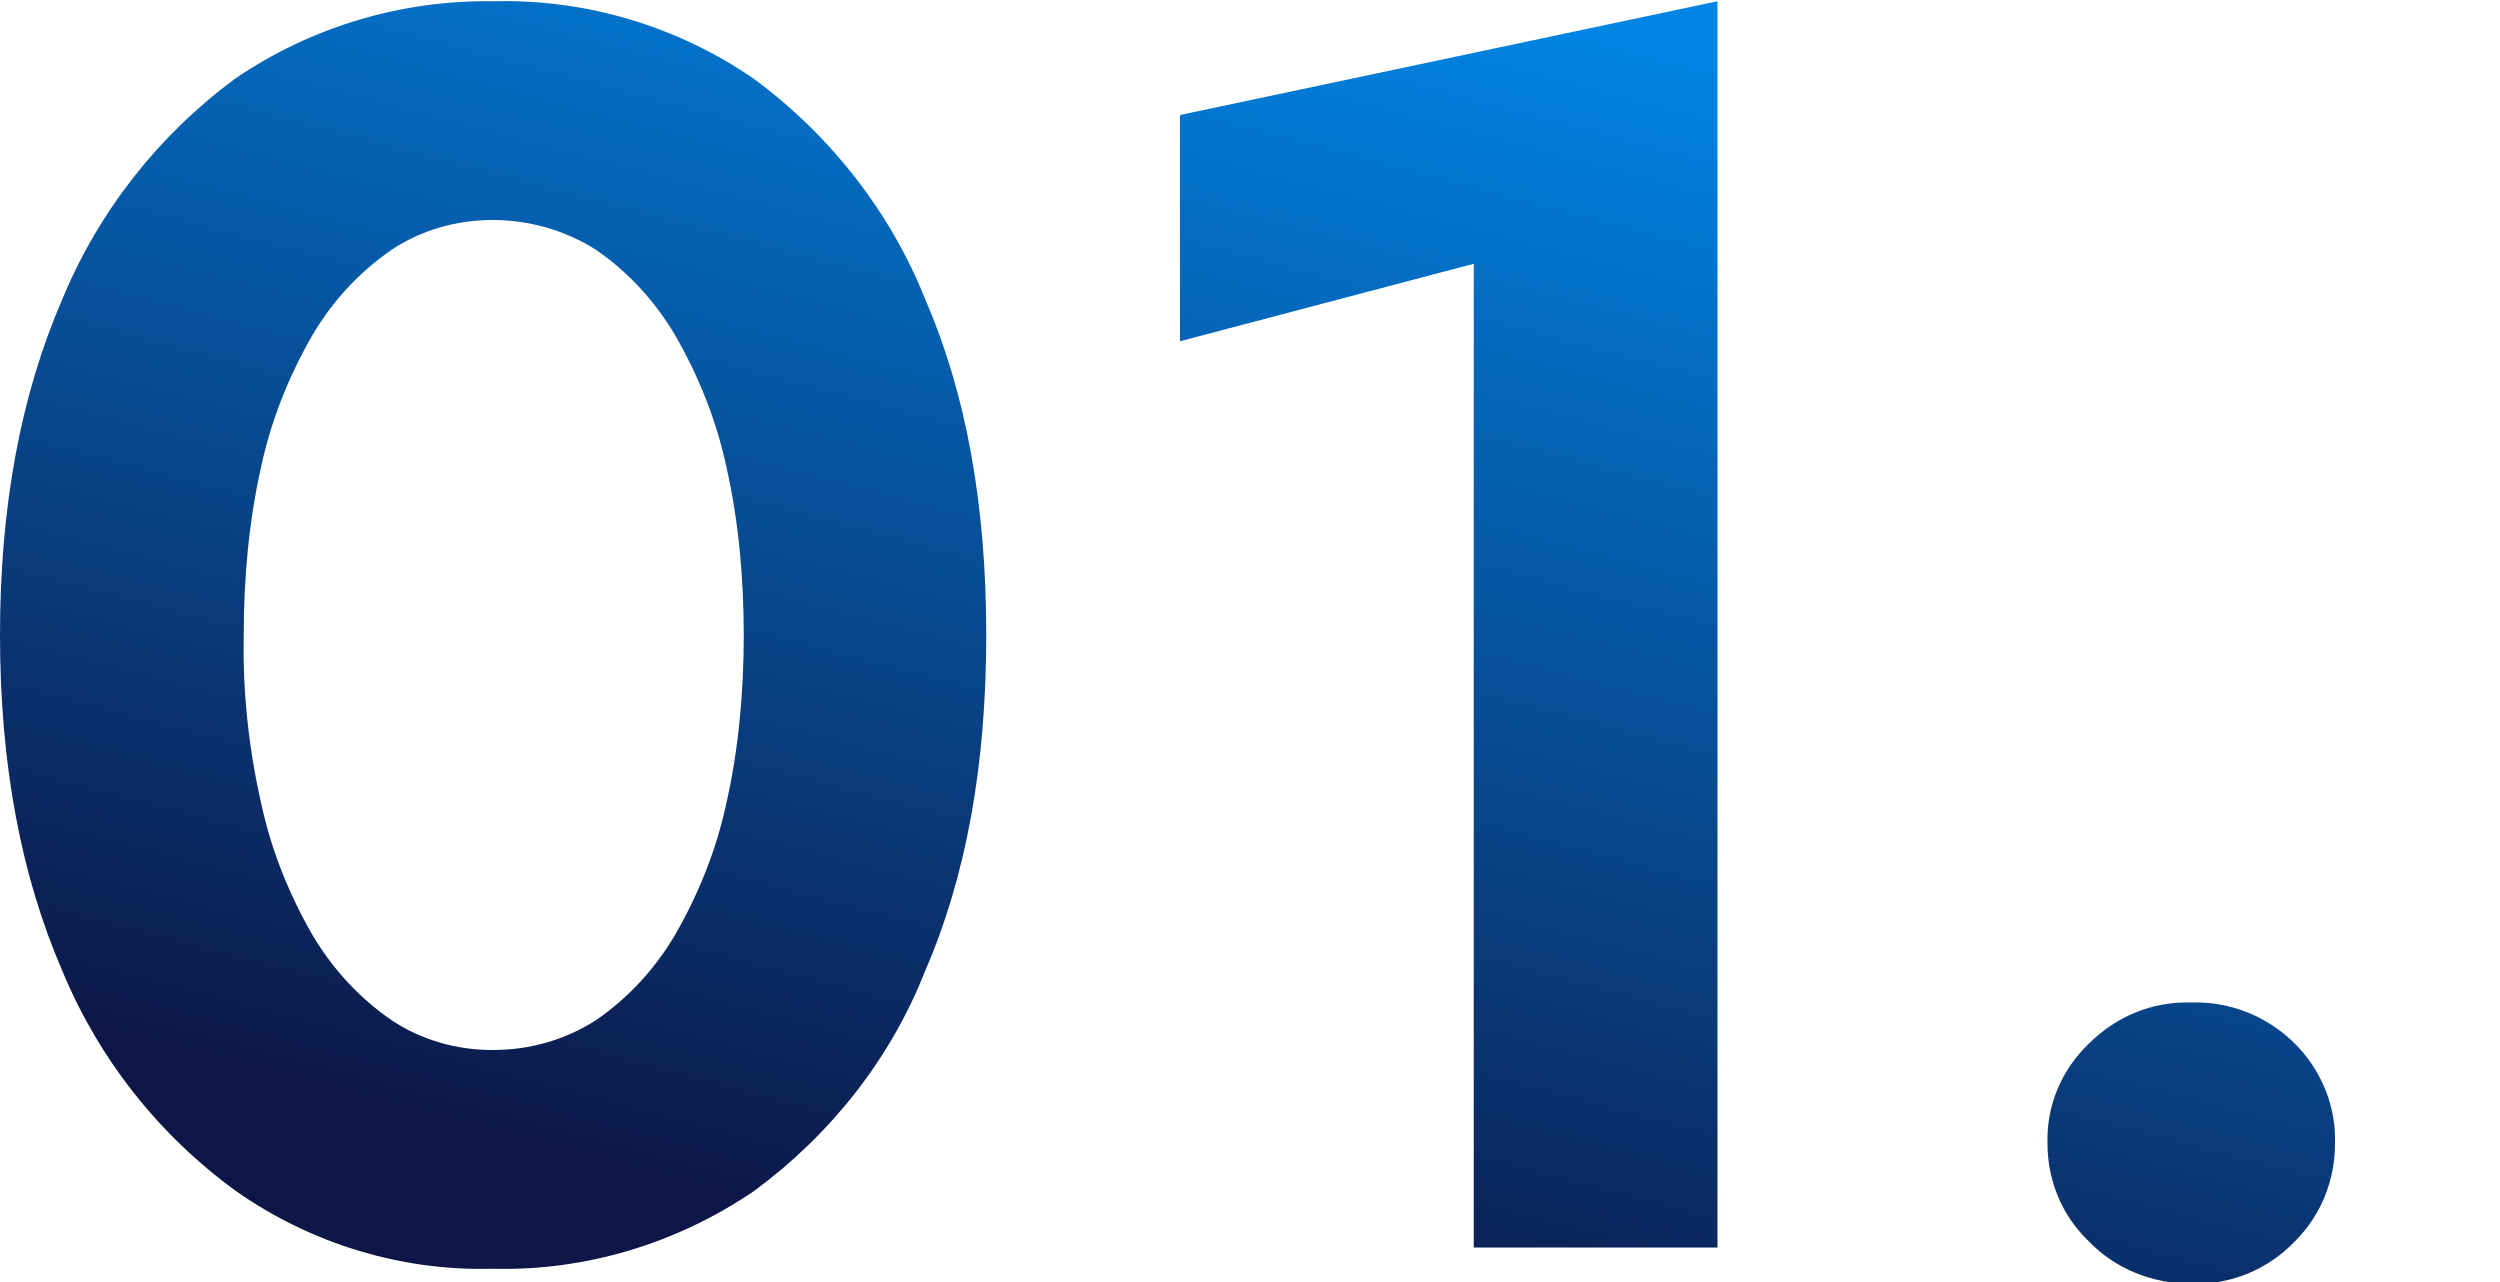<?xml version="1.0" encoding="utf-8"?>
<!-- Generator: Adobe Illustrator 27.7.0, SVG Export Plug-In . SVG Version: 6.00 Build 0)  -->
<svg version="1.1" id="レイヤー_1" xmlns="http://www.w3.org/2000/svg" xmlns:xlink="http://www.w3.org/1999/xlink" x="0px"
	 y="0px" viewBox="0 0 200 102.6" style="enable-background:new 0 0 200 102.6;" xml:space="preserve">
<style type="text/css">
	.st0{fill:url(#パス_413_00000034057241315024135130000012715045943145335942_);}
	.st1{display:none;fill:url(#パス_414_00000138554296121538035100000008287339745452150161_);}
	.st2{display:none;fill:url(#パス_584_00000011016944534810285280000004670157596342388919_);}
	.st3{display:none;fill:url(#パス_587_00000105386445196489784410000010087120180706214817_);}
	.st4{display:none;fill:url(#パス_588_00000036237006035596206910000004186184622660924053_);}
</style>
<linearGradient id="パス_413_00000143616371413077006800000008105825015929783959_" gradientUnits="userSpaceOnUse" x1="-195.152" y1="468.241" x2="-195.586" y2="467.341" gradientTransform="matrix(186.763 0 0 -102.636 36589.168 48064.074)">
	<stop  offset="0" style="stop-color:#0185E5"/>
	<stop  offset="1" style="stop-color:#0D1646"/>
</linearGradient>
<path id="パス_413" style="fill:url(#パス_413_00000143616371413077006800000008105825015929783959_);" d="M19.5,50.8
	c0-4.5,0.4-9.1,1.4-13.5c0.8-3.7,2.2-7.2,4.1-10.5c1.6-2.7,3.7-5,6.3-6.8c2.4-1.6,5.2-2.4,8.1-2.4c2.9,0,5.8,0.8,8.3,2.4
	c2.6,1.8,4.7,4.1,6.3,6.8c1.9,3.3,3.3,6.8,4.1,10.5c1,4.4,1.4,9,1.4,13.5c0,4.5-0.4,9.1-1.4,13.5c-0.8,3.7-2.2,7.2-4.1,10.5
	c-1.6,2.7-3.7,5-6.3,6.8c-2.5,1.6-5.3,2.4-8.3,2.4c-2.9,0-5.7-0.8-8.1-2.4c-2.6-1.8-4.7-4.1-6.3-6.8c-1.9-3.3-3.3-6.8-4.1-10.5
	C19.9,59.9,19.4,55.3,19.5,50.8z M0,50.8c0,10.4,1.7,19.3,5,26.9c2.9,7,7.7,13.1,13.9,17.6c6,4.2,13.2,6.4,20.5,6.2
	c7.4,0.2,14.7-2,20.9-6.2c6.1-4.5,10.9-10.5,13.7-17.6c3.3-7.6,4.9-16.5,4.9-26.9s-1.6-19.3-4.9-26.9c-2.8-7-7.6-13.1-13.7-17.6
	c-6.1-4.2-13.4-6.4-20.9-6.2C32,0,24.8,2.2,18.8,6.3C12.7,10.8,7.9,16.9,5,23.9C1.7,31.5,0,40.4,0,50.8z M94.4,27.3l23.5-6.2v78.7
	h19.5V0.1l-43,9.1L94.4,27.3z M163.8,91.5c0,3,1.2,5.8,3.3,7.8c2.1,2.2,5.1,3.4,8.2,3.4c3.1,0.1,6.1-1.1,8.3-3.4
	c2.1-2.1,3.2-4.9,3.2-7.8c0.1-3-1.1-5.9-3.2-8c-2.2-2.2-5.2-3.4-8.3-3.3c-3.1-0.1-6,1.1-8.2,3.3C164.9,85.6,163.7,88.5,163.8,91.5z"
	/>
<linearGradient id="パス_414_00000021104384539682090710000008457902836070052000_" gradientUnits="userSpaceOnUse" x1="-195.219" y1="468.236" x2="-195.68" y2="467.235" gradientTransform="matrix(197.962 0 0 -102.352 38794.977 47930.125)">
	<stop  offset="0" style="stop-color:#0185E5"/>
	<stop  offset="1" style="stop-color:#0D1646"/>
</linearGradient>
<path id="パス_414" style="display:none;fill:url(#パス_414_00000021104384539682090710000008457902836070052000_);" d="
	M16.2,50.9c0-4.8,0.5-9.7,1.5-14.4c0.9-4,2.4-7.8,4.4-11.3c1.7-3,4.1-5.5,6.9-7.3c2.7-1.7,5.9-2.6,9.1-2.6c3.2,0,6.3,0.9,9,2.6
	c2.8,1.9,5.2,4.4,6.9,7.3c2.1,3.5,3.5,7.4,4.4,11.3c1.1,4.7,1.6,9.6,1.5,14.4c0,4.8-0.5,9.7-1.5,14.4c-0.9,4-2.4,7.8-4.4,11.3
	c-1.7,2.9-4,5.5-6.9,7.3c-2.7,1.7-5.8,2.6-9,2.6c-3.2,0-6.4-0.9-9.1-2.6c-2.9-1.9-5.2-4.4-6.9-7.3c-2.1-3.5-3.5-7.4-4.4-11.3
	C16.7,60.6,16.2,55.8,16.2,50.9z M0,50.9c0,10.2,1.6,19,4.8,26.6S12.5,91,18.3,95.2c5.8,4.2,12.8,6.4,20,6.3
	c7.2,0.1,14.2-2.1,20-6.3c5.7-4.2,10.1-10.1,13.3-17.6s4.8-16.4,4.8-26.6s-1.6-19-4.8-26.6S63.9,10.9,58.2,6.7
	c-5.8-4.2-12.8-6.4-20-6.3c-7.2-0.1-14.2,2.1-20,6.3C12.5,10.9,8,16.8,4.8,24.3S0,40.8,0,50.9z M84.7,99.9h74.8V84.5H117l27.7-27.3
	c4-3.7,7.3-8,9.8-12.7c2.5-4.6,3.8-9.7,3.8-14.8c0-3.5-0.8-6.9-2.1-10.1c-1.5-3.5-3.6-6.8-6.2-9.5c-3-3-6.5-5.4-10.4-7.1
	c-4.7-1.9-9.8-2.8-14.8-2.7c-7.4,0-13.7,1.6-18.9,4.7c-5.1,3-9.3,7.5-11.8,12.9c-2.7,5.8-4.1,12.2-4,18.7h16.4
	c-0.1-3.9,0.7-7.8,2.2-11.3c1.3-3.1,3.4-5.7,6.2-7.5c2.9-1.8,6.3-2.7,9.7-2.6c2.4,0,4.9,0.4,7.1,1.3c2,0.8,3.8,2,5.2,3.6
	c1.4,1.4,2.5,3.1,3.2,5c0.7,1.8,1,3.6,1.1,5.5c0,2.5-0.4,5-1.3,7.4c-0.9,2.5-2.2,4.9-3.8,7c-1.9,2.5-3.9,5-6,7.3L84.7,99.9z
	 M178.2,92.8c0,2.6,1,5.1,2.9,6.9c1.8,1.9,4.4,3,7.1,2.9c2.6,0.1,5.2-1,7-2.9c1.8-1.8,2.8-4.3,2.8-6.9c0-2.6-1-5.1-2.8-6.9
	c-1.8-1.9-4.4-2.9-7-2.9c-2.7-0.1-5.2,1-7.1,2.9C179.2,87.7,178.2,90.2,178.2,92.8z"/>
<linearGradient id="パス_584_00000059275920533512257730000007695637083915370932_" gradientUnits="userSpaceOnUse" x1="-195.155" y1="468.235" x2="-195.677" y2="467.235" gradientTransform="matrix(191.941 0 0 -102.21 37609.234 47862.852)">
	<stop  offset="0" style="stop-color:#0185E5"/>
	<stop  offset="1" style="stop-color:#0D1646"/>
</linearGradient>
<path id="パス_584" style="display:none;fill:url(#パス_584_00000059275920533512257730000007695637083915370932_);" d="
	M16.2,50.9c0-4.8,0.5-9.7,1.5-14.4c0.9-4,2.4-7.8,4.4-11.3c1.7-3,4.1-5.5,6.9-7.3c2.7-1.7,5.9-2.6,9.1-2.6c3.2,0,6.3,0.9,9,2.6
	c2.8,1.9,5.2,4.4,6.9,7.3c2.1,3.5,3.5,7.4,4.4,11.3c1.1,4.7,1.6,9.6,1.5,14.4c0,4.8-0.5,9.7-1.5,14.4c-0.9,4-2.4,7.8-4.4,11.3
	c-1.7,2.9-4,5.5-6.9,7.3c-2.7,1.7-5.8,2.6-9,2.6c-3.2,0-6.4-0.9-9.1-2.6c-2.9-1.9-5.2-4.4-6.9-7.3c-2.1-3.5-3.5-7.4-4.4-11.3
	C16.7,60.5,16.2,55.7,16.2,50.9z M0,50.9c0,10.2,1.6,19,4.8,26.6c3.2,7.6,7.7,13.4,13.4,17.6c5.8,4.2,12.8,6.4,20,6.3
	c7.2,0.1,14.2-2.1,20-6.3c5.7-4.2,10.1-10.1,13.3-17.6c3.2-7.6,4.8-16.4,4.8-26.6s-1.6-19-4.8-26.6S63.9,10.8,58.2,6.6
	c-5.8-4.2-12.8-6.4-20-6.3c-7.2-0.1-14.2,2.1-20,6.3C12.5,10.8,8,16.7,4.8,24.3S0,40.7,0,50.9z M118.6,51.8
	c6.3,0.1,12.5-0.9,18.4-3.1c4.9-1.8,9.3-4.8,12.7-8.8c3-3.7,4.7-8.4,4.6-13.2c0.1-4.7-1.2-9.2-3.6-13.2c-2.5-4.1-6.1-7.4-10.3-9.6
	c-4.5-2.4-9.9-3.6-16.2-3.6c-5.5-0.1-10.9,1.1-15.8,3.6c-4.4,2.2-8.1,5.6-10.7,9.7c-2.6,4.3-4,9.3-3.8,14.3h15.5
	c-0.1-3.7,1.5-7.3,4.3-9.7c2.9-2.6,6.7-4,10.6-3.8c2.6-0.1,5.1,0.5,7.4,1.7c1.9,1.1,3.5,2.7,4.4,4.7c1,2.2,1.5,4.5,1.5,6.9
	c0,2-0.5,4-1.3,5.9c-0.9,1.9-2.2,3.6-3.8,5c-1.7,1.5-3.8,2.6-5.9,3.4c-2.6,0.8-5.3,1.2-8,1.2V51.8z M123.5,101.5
	c6.1,0.1,12.1-1.1,17.6-3.5c4.8-2.1,8.8-5.5,11.8-9.8c2.8-4.4,4.3-9.5,4.2-14.7c0.1-4.4-0.9-8.7-2.9-12.5c-2-3.5-4.8-6.5-8.2-8.6
	c-3.8-2.3-7.9-4-12.2-4.9c-5-1.1-10-1.6-15.1-1.5v9.4c3,0,6.1,0.3,9,1.1c2.5,0.7,4.8,1.7,6.9,3.2c1.9,1.3,3.4,3.1,4.4,5.2
	c1.1,2.2,1.6,4.6,1.5,7c0.1,2.9-0.6,5.8-2,8.3c-1.4,2.3-3.4,4.1-5.8,5.2c-2.8,1.3-5.8,1.9-8.8,1.8c-3.1,0-6.1-0.6-8.9-1.9
	c-2.6-1.2-4.7-3-6.3-5.4c-1.6-2.4-2.4-5.2-2.3-8.1H89.6c0,3.9,0.8,7.8,2.4,11.4c1.6,3.6,3.9,6.8,6.8,9.5c3.1,2.8,6.7,5,10.6,6.4
	C113.9,100.8,118.7,101.6,123.5,101.5z M172.2,92.7c0,2.6,1,5.1,2.9,6.9c1.8,1.9,4.4,3,7.1,2.9c2.6,0.1,5.2-1,7-2.9
	c1.8-1.8,2.8-4.3,2.8-6.9c0-2.6-1-5.1-2.8-6.9c-1.8-1.9-4.4-2.9-7-2.9c-2.7-0.1-5.2,1-7.1,2.9C173.2,87.6,172.2,90.1,172.2,92.7z"/>
<linearGradient id="パス_587_00000089558396226105526210000005860327375161281188_" gradientUnits="userSpaceOnUse" x1="-195.184" y1="468.332" x2="-195.673" y2="467.215" gradientTransform="matrix(200.022 0 0 -101.48 39200.73 47518.352)">
	<stop  offset="0" style="stop-color:#0185E5"/>
	<stop  offset="1" style="stop-color:#0D1646"/>
</linearGradient>
<path id="パス_587" style="display:none;fill:url(#パス_587_00000089558396226105526210000005860327375161281188_);" d="
	M16.1,50.9c0-4.8,0.5-9.6,1.5-14.3c0.9-4,2.3-7.8,4.4-11.3c1.7-2.9,4-5.4,6.9-7.3c2.7-1.7,5.8-2.6,9-2.6c3.2,0,6.3,0.8,9,2.6
	c2.8,1.9,5.1,4.4,6.8,7.3c2,3.5,3.5,7.3,4.4,11.3c1.1,4.7,1.6,9.5,1.5,14.3c0,4.8-0.5,9.6-1.5,14.3c-0.9,4-2.3,7.8-4.4,11.3
	c-1.7,2.9-4,5.4-6.8,7.3c-2.7,1.7-5.8,2.6-9,2.6c-3.2,0-6.3-0.9-9-2.6c-2.8-1.9-5.2-4.4-6.9-7.3c-2-3.5-3.5-7.3-4.4-11.3
	C16.6,60.5,16.1,55.7,16.1,50.9z M0,50.9C0,61,1.6,69.8,4.8,77.3c3.2,7.5,7.6,13.3,13.3,17.5c5.7,4.2,12.7,6.4,19.8,6.3
	c7.1,0.1,14.1-2,19.9-6.3c5.7-4.2,10.1-10,13.2-17.5c3.1-7.5,4.7-16.3,4.7-26.4c0-10.1-1.6-18.9-4.7-26.4S63.5,11.1,57.8,6.9
	c-5.8-4.2-12.7-6.4-19.9-6.3c-7.1-0.1-14.1,2.1-19.8,6.3C12.4,11.1,8,16.9,4.8,24.4S0,40.8,0,50.9z M83.8,80.9h80.1V66.7H144
	l-2.4,1.1h-33.8l25-36.3v42l-1.1,1.5v24.5h16.8V2.2h-9.9L83.8,80.9z M180.4,92.4c0,2.6,1,5,2.9,6.8c1.8,1.9,4.4,3,7,2.9
	c2.6,0.1,5.2-1,7-2.9c1.8-1.8,2.8-4.3,2.8-6.8c0-2.6-1-5.1-2.8-6.9c-1.8-1.9-4.3-2.9-6.9-2.8c-2.6-0.1-5.2,1-7,2.8
	C181.4,87.3,180.4,89.8,180.4,92.4L180.4,92.4z"/>
<linearGradient id="パス_588_00000148619337652826519580000001254714911898721957_" gradientUnits="userSpaceOnUse" x1="-195.157" y1="468.312" x2="-195.695" y2="467.142" gradientTransform="matrix(195.577 0 0 -101.477 38325.41 47516.902)">
	<stop  offset="0" style="stop-color:#0185E5"/>
	<stop  offset="1" style="stop-color:#0D1646"/>
</linearGradient>
<path id="パス_588" style="display:none;fill:url(#パス_588_00000148619337652826519580000001254714911898721957_);" d="
	M16.1,50.9c0-4.8,0.5-9.6,1.5-14.3c0.9-4,2.3-7.8,4.4-11.3c1.7-2.9,4-5.4,6.9-7.3c2.7-1.7,5.8-2.6,9-2.6c3.2,0,6.3,0.8,9,2.6
	c2.8,1.9,5.1,4.4,6.8,7.3c2,3.5,3.5,7.3,4.4,11.3c1.1,4.7,1.6,9.5,1.5,14.3c0,4.8-0.5,9.6-1.5,14.3c-0.9,4-2.3,7.8-4.4,11.3
	c-1.7,2.9-4,5.4-6.8,7.3c-2.7,1.7-5.8,2.6-9,2.6c-3.2,0-6.3-0.9-9-2.6c-2.8-1.9-5.2-4.4-6.9-7.3c-2-3.5-3.5-7.3-4.4-11.3
	C16.6,60.5,16.1,55.7,16.1,50.9z M0,50.9C0,61,1.6,69.8,4.8,77.3c3.2,7.5,7.6,13.3,13.3,17.5c5.7,4.2,12.7,6.4,19.8,6.3
	c7.1,0.1,14.1-2,19.9-6.3c5.7-4.2,10.1-10,13.2-17.5c3.1-7.5,4.7-16.3,4.7-26.4c0-10.1-1.6-18.9-4.7-26.4S63.5,11.1,57.8,6.9
	c-5.8-4.2-12.7-6.4-19.9-6.3c-7.1-0.1-14.1,2.1-19.8,6.3C12.4,11.1,8,16.9,4.8,24.4S0,40.8,0,50.9z M158.7,67.8
	c0.2-5.9-1.2-11.8-4-17.1c-2.5-4.6-6.1-8.5-10.6-11.3c-4.4-2.7-9.5-4.1-14.7-4c-2.7,0-5.3,0.3-7.9,0.8c-2.6,0.6-5.1,1.4-7.5,2.6
	l6.1-22.2h37.7V2.2h-50L94.5,55.7c2.9-1.8,6-3.4,9.2-4.7c2.7-1.1,5.5-1.8,8.3-2.3c2.8-0.4,5.6-0.6,8.4-0.6c3.6,0,7.1,0.7,10.3,2.2
	c3,1.4,5.6,3.6,7.5,6.4c1.9,3,2.9,6.6,2.8,10.1c0.1,3.5-0.7,7-2.4,10.1c-1.6,2.8-4.1,5.1-7,6.5c-3.5,1.6-7.3,2.4-11.1,2.3
	c-3.2,0-6.3-0.7-9.2-1.9c-3.1-1.2-6-2.9-8.5-5c-2.6-2-4.8-4.4-6.8-7l-9.7,11.9c2.6,3.2,5.5,6,8.8,8.5c3.6,2.8,7.6,4.9,11.9,6.3
	c5.1,1.7,10.4,2.5,15.8,2.4c4.6,0,9.1-0.7,13.5-2c4.2-1.3,8.1-3.4,11.5-6.1c3.5-2.8,6.3-6.3,8.1-10.4
	C157.8,77.9,158.9,72.9,158.7,67.8z M176,92.4c0,2.6,1,5,2.9,6.8c1.8,1.9,4.4,3,7,2.9c2.6,0.1,5.2-1,6.9-2.9
	c1.8-1.8,2.8-4.3,2.8-6.8c0-2.6-1-5.1-2.8-6.9c-1.8-1.9-4.3-2.9-6.9-2.8c-2.6-0.1-5.2,1-7,2.8C177,87.3,175.9,89.8,176,92.4
	L176,92.4z"/>
</svg>
